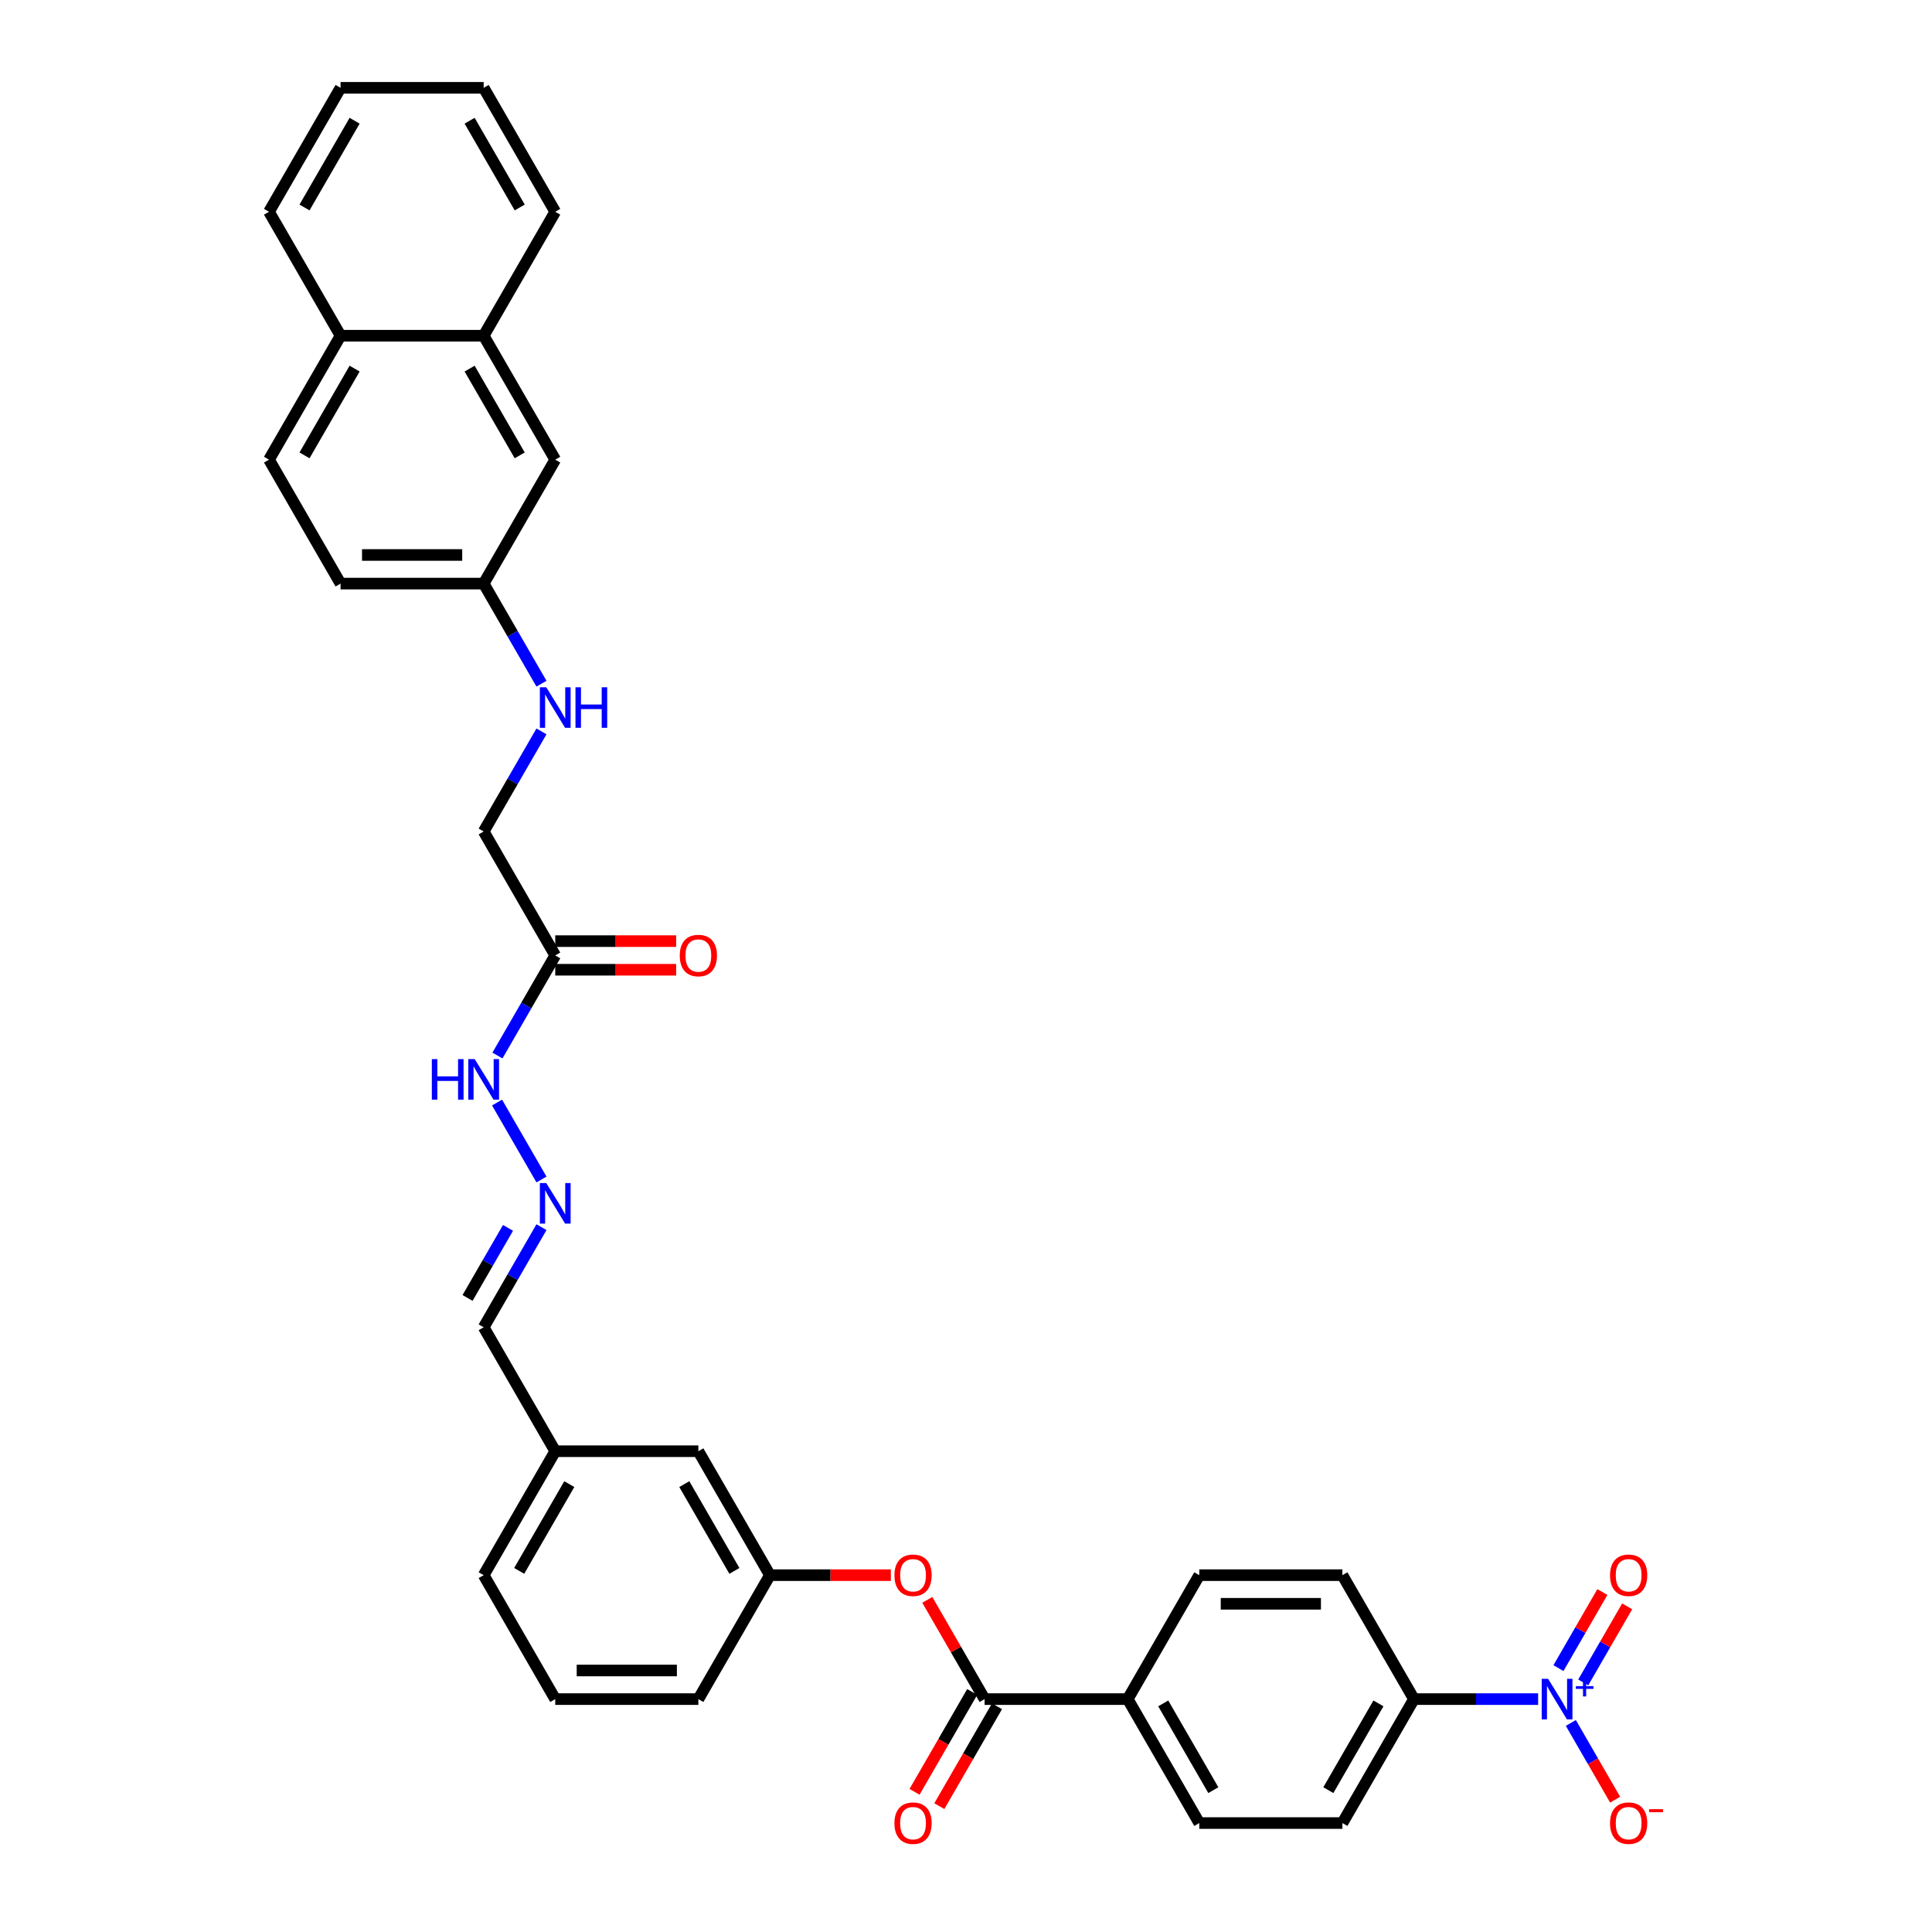 <?xml version='1.0' encoding='iso-8859-1'?>
<svg version='1.1' baseProfile='full'
              xmlns='http://www.w3.org/2000/svg'
                      xmlns:rdkit='http://www.rdkit.org/xml'
                      xmlns:xlink='http://www.w3.org/1999/xlink'
                  xml:space='preserve'
width='1000px' height='1000px' viewBox='0 0 1000 1000'>
<!-- END OF HEADER -->
<rect style='opacity:1.0;fill:#FFFFFF;stroke:none' width='1000' height='1000' x='0' y='0'> </rect>
<path class='bond-2' d='M 796.134,879.457 L 763.999,879.457' style='fill:none;fill-rule:evenodd;stroke:#0000FF;stroke-width:6px;stroke-linecap:butt;stroke-linejoin:miter;stroke-opacity:1' />
<path class='bond-2' d='M 763.999,879.457 L 731.863,879.457' style='fill:none;fill-rule:evenodd;stroke:#000000;stroke-width:6px;stroke-linecap:butt;stroke-linejoin:miter;stroke-opacity:1' />
<path class='bond-5' d='M 813.067,891.799 L 824.53,911.653' style='fill:none;fill-rule:evenodd;stroke:#0000FF;stroke-width:6px;stroke-linecap:butt;stroke-linejoin:miter;stroke-opacity:1' />
<path class='bond-5' d='M 824.53,911.653 L 835.993,931.508' style='fill:none;fill-rule:evenodd;stroke:#FF0000;stroke-width:6px;stroke-linecap:butt;stroke-linejoin:miter;stroke-opacity:1' />
<path class='bond-7' d='M 819.483,870.82 L 830.852,851.128' style='fill:none;fill-rule:evenodd;stroke:#0000FF;stroke-width:6px;stroke-linecap:butt;stroke-linejoin:miter;stroke-opacity:1' />
<path class='bond-7' d='M 830.852,851.128 L 842.22,831.437' style='fill:none;fill-rule:evenodd;stroke:#FF0000;stroke-width:6px;stroke-linecap:butt;stroke-linejoin:miter;stroke-opacity:1' />
<path class='bond-7' d='M 806.652,863.412 L 818.021,843.721' style='fill:none;fill-rule:evenodd;stroke:#0000FF;stroke-width:6px;stroke-linecap:butt;stroke-linejoin:miter;stroke-opacity:1' />
<path class='bond-7' d='M 818.021,843.721 L 829.39,824.029' style='fill:none;fill-rule:evenodd;stroke:#FF0000;stroke-width:6px;stroke-linecap:butt;stroke-linejoin:miter;stroke-opacity:1' />
<path class='bond-0' d='M 509.627,879.457 L 583.706,879.457' style='fill:none;fill-rule:evenodd;stroke:#000000;stroke-width:6px;stroke-linecap:butt;stroke-linejoin:miter;stroke-opacity:1' />
<path class='bond-3' d='M 509.627,879.457 L 494.798,853.773' style='fill:none;fill-rule:evenodd;stroke:#000000;stroke-width:6px;stroke-linecap:butt;stroke-linejoin:miter;stroke-opacity:1' />
<path class='bond-3' d='M 494.798,853.773 L 479.97,828.089' style='fill:none;fill-rule:evenodd;stroke:#FF0000;stroke-width:6px;stroke-linecap:butt;stroke-linejoin:miter;stroke-opacity:1' />
<path class='bond-9' d='M 503.212,875.753 L 488.289,901.6' style='fill:none;fill-rule:evenodd;stroke:#000000;stroke-width:6px;stroke-linecap:butt;stroke-linejoin:miter;stroke-opacity:1' />
<path class='bond-9' d='M 488.289,901.6 L 473.366,927.447' style='fill:none;fill-rule:evenodd;stroke:#FF0000;stroke-width:6px;stroke-linecap:butt;stroke-linejoin:miter;stroke-opacity:1' />
<path class='bond-9' d='M 516.042,883.161 L 501.12,909.008' style='fill:none;fill-rule:evenodd;stroke:#000000;stroke-width:6px;stroke-linecap:butt;stroke-linejoin:miter;stroke-opacity:1' />
<path class='bond-9' d='M 501.12,909.008 L 486.197,934.855' style='fill:none;fill-rule:evenodd;stroke:#FF0000;stroke-width:6px;stroke-linecap:butt;stroke-linejoin:miter;stroke-opacity:1' />
<path class='bond-1' d='M 287.391,494.533 L 272.434,520.439' style='fill:none;fill-rule:evenodd;stroke:#000000;stroke-width:6px;stroke-linecap:butt;stroke-linejoin:miter;stroke-opacity:1' />
<path class='bond-1' d='M 272.434,520.439 L 257.477,546.346' style='fill:none;fill-rule:evenodd;stroke:#0000FF;stroke-width:6px;stroke-linecap:butt;stroke-linejoin:miter;stroke-opacity:1' />
<path class='bond-11' d='M 287.391,501.941 L 318.689,501.941' style='fill:none;fill-rule:evenodd;stroke:#000000;stroke-width:6px;stroke-linecap:butt;stroke-linejoin:miter;stroke-opacity:1' />
<path class='bond-11' d='M 318.689,501.941 L 349.987,501.941' style='fill:none;fill-rule:evenodd;stroke:#FF0000;stroke-width:6px;stroke-linecap:butt;stroke-linejoin:miter;stroke-opacity:1' />
<path class='bond-11' d='M 287.391,487.125 L 318.689,487.125' style='fill:none;fill-rule:evenodd;stroke:#000000;stroke-width:6px;stroke-linecap:butt;stroke-linejoin:miter;stroke-opacity:1' />
<path class='bond-11' d='M 318.689,487.125 L 349.987,487.125' style='fill:none;fill-rule:evenodd;stroke:#FF0000;stroke-width:6px;stroke-linecap:butt;stroke-linejoin:miter;stroke-opacity:1' />
<path class='bond-20' d='M 287.391,494.533 L 250.351,430.379' style='fill:none;fill-rule:evenodd;stroke:#000000;stroke-width:6px;stroke-linecap:butt;stroke-linejoin:miter;stroke-opacity:1' />
<path class='bond-15' d='M 731.863,879.457 L 694.824,943.611' style='fill:none;fill-rule:evenodd;stroke:#000000;stroke-width:6px;stroke-linecap:butt;stroke-linejoin:miter;stroke-opacity:1' />
<path class='bond-15' d='M 713.476,881.673 L 687.549,926.58' style='fill:none;fill-rule:evenodd;stroke:#000000;stroke-width:6px;stroke-linecap:butt;stroke-linejoin:miter;stroke-opacity:1' />
<path class='bond-16' d='M 731.863,879.457 L 694.824,815.303' style='fill:none;fill-rule:evenodd;stroke:#000000;stroke-width:6px;stroke-linecap:butt;stroke-linejoin:miter;stroke-opacity:1' />
<path class='bond-13' d='M 461.105,815.303 L 429.807,815.303' style='fill:none;fill-rule:evenodd;stroke:#FF0000;stroke-width:6px;stroke-linecap:butt;stroke-linejoin:miter;stroke-opacity:1' />
<path class='bond-13' d='M 429.807,815.303 L 398.509,815.303' style='fill:none;fill-rule:evenodd;stroke:#000000;stroke-width:6px;stroke-linecap:butt;stroke-linejoin:miter;stroke-opacity:1' />
<path class='bond-4' d='M 280.265,635.183 L 265.308,661.089' style='fill:none;fill-rule:evenodd;stroke:#0000FF;stroke-width:6px;stroke-linecap:butt;stroke-linejoin:miter;stroke-opacity:1' />
<path class='bond-4' d='M 265.308,661.089 L 250.351,686.995' style='fill:none;fill-rule:evenodd;stroke:#000000;stroke-width:6px;stroke-linecap:butt;stroke-linejoin:miter;stroke-opacity:1' />
<path class='bond-4' d='M 262.947,635.547 L 252.478,653.681' style='fill:none;fill-rule:evenodd;stroke:#0000FF;stroke-width:6px;stroke-linecap:butt;stroke-linejoin:miter;stroke-opacity:1' />
<path class='bond-4' d='M 252.478,653.681 L 242.008,671.815' style='fill:none;fill-rule:evenodd;stroke:#000000;stroke-width:6px;stroke-linecap:butt;stroke-linejoin:miter;stroke-opacity:1' />
<path class='bond-8' d='M 280.265,610.5 L 257.271,570.672' style='fill:none;fill-rule:evenodd;stroke:#0000FF;stroke-width:6px;stroke-linecap:butt;stroke-linejoin:miter;stroke-opacity:1' />
<path class='bond-6' d='M 583.706,879.457 L 620.745,815.303' style='fill:none;fill-rule:evenodd;stroke:#000000;stroke-width:6px;stroke-linecap:butt;stroke-linejoin:miter;stroke-opacity:1' />
<path class='bond-34' d='M 583.706,879.457 L 620.745,943.611' style='fill:none;fill-rule:evenodd;stroke:#000000;stroke-width:6px;stroke-linecap:butt;stroke-linejoin:miter;stroke-opacity:1' />
<path class='bond-34' d='M 602.092,881.673 L 628.02,926.58' style='fill:none;fill-rule:evenodd;stroke:#000000;stroke-width:6px;stroke-linecap:butt;stroke-linejoin:miter;stroke-opacity:1' />
<path class='bond-10' d='M 250.351,173.763 L 287.391,237.917' style='fill:none;fill-rule:evenodd;stroke:#000000;stroke-width:6px;stroke-linecap:butt;stroke-linejoin:miter;stroke-opacity:1' />
<path class='bond-10' d='M 243.077,190.794 L 269.004,235.701' style='fill:none;fill-rule:evenodd;stroke:#000000;stroke-width:6px;stroke-linecap:butt;stroke-linejoin:miter;stroke-opacity:1' />
<path class='bond-29' d='M 250.351,173.763 L 287.391,109.609' style='fill:none;fill-rule:evenodd;stroke:#000000;stroke-width:6px;stroke-linecap:butt;stroke-linejoin:miter;stroke-opacity:1' />
<path class='bond-36' d='M 250.351,173.763 L 176.273,173.763' style='fill:none;fill-rule:evenodd;stroke:#000000;stroke-width:6px;stroke-linecap:butt;stroke-linejoin:miter;stroke-opacity:1' />
<path class='bond-12' d='M 287.391,237.917 L 250.351,302.071' style='fill:none;fill-rule:evenodd;stroke:#000000;stroke-width:6px;stroke-linecap:butt;stroke-linejoin:miter;stroke-opacity:1' />
<path class='bond-24' d='M 398.509,815.303 L 361.47,751.149' style='fill:none;fill-rule:evenodd;stroke:#000000;stroke-width:6px;stroke-linecap:butt;stroke-linejoin:miter;stroke-opacity:1' />
<path class='bond-24' d='M 380.122,813.088 L 354.195,768.18' style='fill:none;fill-rule:evenodd;stroke:#000000;stroke-width:6px;stroke-linecap:butt;stroke-linejoin:miter;stroke-opacity:1' />
<path class='bond-28' d='M 398.509,815.303 L 361.47,879.457' style='fill:none;fill-rule:evenodd;stroke:#000000;stroke-width:6px;stroke-linecap:butt;stroke-linejoin:miter;stroke-opacity:1' />
<path class='bond-14' d='M 280.265,378.566 L 265.308,404.473' style='fill:none;fill-rule:evenodd;stroke:#0000FF;stroke-width:6px;stroke-linecap:butt;stroke-linejoin:miter;stroke-opacity:1' />
<path class='bond-14' d='M 265.308,404.473 L 250.351,430.379' style='fill:none;fill-rule:evenodd;stroke:#000000;stroke-width:6px;stroke-linecap:butt;stroke-linejoin:miter;stroke-opacity:1' />
<path class='bond-21' d='M 280.265,353.883 L 265.308,327.977' style='fill:none;fill-rule:evenodd;stroke:#0000FF;stroke-width:6px;stroke-linecap:butt;stroke-linejoin:miter;stroke-opacity:1' />
<path class='bond-21' d='M 265.308,327.977 L 250.351,302.071' style='fill:none;fill-rule:evenodd;stroke:#000000;stroke-width:6px;stroke-linecap:butt;stroke-linejoin:miter;stroke-opacity:1' />
<path class='bond-17' d='M 694.824,943.611 L 620.745,943.611' style='fill:none;fill-rule:evenodd;stroke:#000000;stroke-width:6px;stroke-linecap:butt;stroke-linejoin:miter;stroke-opacity:1' />
<path class='bond-18' d='M 694.824,815.303 L 620.745,815.303' style='fill:none;fill-rule:evenodd;stroke:#000000;stroke-width:6px;stroke-linecap:butt;stroke-linejoin:miter;stroke-opacity:1' />
<path class='bond-18' d='M 683.712,830.119 L 631.857,830.119' style='fill:none;fill-rule:evenodd;stroke:#000000;stroke-width:6px;stroke-linecap:butt;stroke-linejoin:miter;stroke-opacity:1' />
<path class='bond-19' d='M 176.273,173.763 L 139.233,237.917' style='fill:none;fill-rule:evenodd;stroke:#000000;stroke-width:6px;stroke-linecap:butt;stroke-linejoin:miter;stroke-opacity:1' />
<path class='bond-19' d='M 183.548,190.794 L 157.62,235.701' style='fill:none;fill-rule:evenodd;stroke:#000000;stroke-width:6px;stroke-linecap:butt;stroke-linejoin:miter;stroke-opacity:1' />
<path class='bond-31' d='M 176.273,173.763 L 139.233,109.609' style='fill:none;fill-rule:evenodd;stroke:#000000;stroke-width:6px;stroke-linecap:butt;stroke-linejoin:miter;stroke-opacity:1' />
<path class='bond-26' d='M 250.351,302.071 L 176.273,302.071' style='fill:none;fill-rule:evenodd;stroke:#000000;stroke-width:6px;stroke-linecap:butt;stroke-linejoin:miter;stroke-opacity:1' />
<path class='bond-26' d='M 239.24,287.255 L 187.384,287.255' style='fill:none;fill-rule:evenodd;stroke:#000000;stroke-width:6px;stroke-linecap:butt;stroke-linejoin:miter;stroke-opacity:1' />
<path class='bond-22' d='M 250.351,686.995 L 287.391,751.149' style='fill:none;fill-rule:evenodd;stroke:#000000;stroke-width:6px;stroke-linecap:butt;stroke-linejoin:miter;stroke-opacity:1' />
<path class='bond-23' d='M 139.233,237.917 L 176.273,302.071' style='fill:none;fill-rule:evenodd;stroke:#000000;stroke-width:6px;stroke-linecap:butt;stroke-linejoin:miter;stroke-opacity:1' />
<path class='bond-25' d='M 361.47,751.149 L 287.391,751.149' style='fill:none;fill-rule:evenodd;stroke:#000000;stroke-width:6px;stroke-linecap:butt;stroke-linejoin:miter;stroke-opacity:1' />
<path class='bond-35' d='M 287.391,751.149 L 250.351,815.303' style='fill:none;fill-rule:evenodd;stroke:#000000;stroke-width:6px;stroke-linecap:butt;stroke-linejoin:miter;stroke-opacity:1' />
<path class='bond-35' d='M 294.666,768.18 L 268.738,813.088' style='fill:none;fill-rule:evenodd;stroke:#000000;stroke-width:6px;stroke-linecap:butt;stroke-linejoin:miter;stroke-opacity:1' />
<path class='bond-27' d='M 287.391,879.457 L 361.47,879.457' style='fill:none;fill-rule:evenodd;stroke:#000000;stroke-width:6px;stroke-linecap:butt;stroke-linejoin:miter;stroke-opacity:1' />
<path class='bond-27' d='M 298.503,864.642 L 350.358,864.642' style='fill:none;fill-rule:evenodd;stroke:#000000;stroke-width:6px;stroke-linecap:butt;stroke-linejoin:miter;stroke-opacity:1' />
<path class='bond-30' d='M 287.391,879.457 L 250.351,815.303' style='fill:none;fill-rule:evenodd;stroke:#000000;stroke-width:6px;stroke-linecap:butt;stroke-linejoin:miter;stroke-opacity:1' />
<path class='bond-32' d='M 287.391,109.609 L 250.351,45.455' style='fill:none;fill-rule:evenodd;stroke:#000000;stroke-width:6px;stroke-linecap:butt;stroke-linejoin:miter;stroke-opacity:1' />
<path class='bond-32' d='M 269.004,107.393 L 243.077,62.486' style='fill:none;fill-rule:evenodd;stroke:#000000;stroke-width:6px;stroke-linecap:butt;stroke-linejoin:miter;stroke-opacity:1' />
<path class='bond-33' d='M 139.233,109.609 L 176.273,45.455' style='fill:none;fill-rule:evenodd;stroke:#000000;stroke-width:6px;stroke-linecap:butt;stroke-linejoin:miter;stroke-opacity:1' />
<path class='bond-33' d='M 157.62,107.393 L 183.548,62.486' style='fill:none;fill-rule:evenodd;stroke:#000000;stroke-width:6px;stroke-linecap:butt;stroke-linejoin:miter;stroke-opacity:1' />
<path class='bond-37' d='M 250.351,45.455 L 176.273,45.455' style='fill:none;fill-rule:evenodd;stroke:#000000;stroke-width:6px;stroke-linecap:butt;stroke-linejoin:miter;stroke-opacity:1' />
<path  class='atom-0' d='M 801.305 868.968
L 808.179 880.08
Q 808.861 881.176, 809.957 883.161
Q 811.053 885.147, 811.113 885.265
L 811.113 868.968
L 813.898 868.968
L 813.898 889.947
L 811.024 889.947
L 803.645 877.798
Q 802.786 876.376, 801.868 874.746
Q 800.979 873.116, 800.712 872.612
L 800.712 889.947
L 797.986 889.947
L 797.986 868.968
L 801.305 868.968
' fill='#0000FF'/>
<path  class='atom-0' d='M 815.658 872.749
L 819.354 872.749
L 819.354 868.858
L 820.997 868.858
L 820.997 872.749
L 824.791 872.749
L 824.791 874.157
L 820.997 874.157
L 820.997 878.069
L 819.354 878.069
L 819.354 874.157
L 815.658 874.157
L 815.658 872.749
' fill='#0000FF'/>
<path  class='atom-4' d='M 462.957 815.363
Q 462.957 810.325, 465.446 807.51
Q 467.935 804.695, 472.588 804.695
Q 477.24 804.695, 479.729 807.51
Q 482.218 810.325, 482.218 815.363
Q 482.218 820.459, 479.699 823.363
Q 477.18 826.237, 472.588 826.237
Q 467.965 826.237, 465.446 823.363
Q 462.957 820.489, 462.957 815.363
M 472.588 823.867
Q 475.788 823.867, 477.506 821.733
Q 479.255 819.57, 479.255 815.363
Q 479.255 811.244, 477.506 809.17
Q 475.788 807.066, 472.588 807.066
Q 469.387 807.066, 467.639 809.14
Q 465.921 811.214, 465.921 815.363
Q 465.921 819.6, 467.639 821.733
Q 469.387 823.867, 472.588 823.867
' fill='#FF0000'/>
<path  class='atom-5' d='M 282.753 612.352
L 289.628 623.463
Q 290.309 624.56, 291.406 626.545
Q 292.502 628.53, 292.561 628.649
L 292.561 612.352
L 295.347 612.352
L 295.347 633.331
L 292.473 633.331
L 285.094 621.182
Q 284.235 619.759, 283.316 618.13
Q 282.428 616.5, 282.161 615.996
L 282.161 633.331
L 279.435 633.331
L 279.435 612.352
L 282.753 612.352
' fill='#0000FF'/>
<path  class='atom-6' d='M 833.351 943.671
Q 833.351 938.633, 835.84 935.818
Q 838.329 933.003, 842.981 933.003
Q 847.633 933.003, 850.122 935.818
Q 852.612 938.633, 852.612 943.671
Q 852.612 948.767, 850.093 951.671
Q 847.574 954.545, 842.981 954.545
Q 838.359 954.545, 835.84 951.671
Q 833.351 948.797, 833.351 943.671
M 842.981 952.175
Q 846.181 952.175, 847.9 950.041
Q 849.648 947.878, 849.648 943.671
Q 849.648 939.552, 847.9 937.478
Q 846.181 935.374, 842.981 935.374
Q 839.781 935.374, 838.033 937.448
Q 836.314 939.522, 836.314 943.671
Q 836.314 947.908, 838.033 950.041
Q 839.781 952.175, 842.981 952.175
' fill='#FF0000'/>
<path  class='atom-6' d='M 853.589 936.428
L 860.767 936.428
L 860.767 937.992
L 853.589 937.992
L 853.589 936.428
' fill='#FF0000'/>
<path  class='atom-8' d='M 833.351 815.363
Q 833.351 810.325, 835.84 807.51
Q 838.329 804.695, 842.981 804.695
Q 847.633 804.695, 850.122 807.51
Q 852.612 810.325, 852.612 815.363
Q 852.612 820.459, 850.093 823.363
Q 847.574 826.237, 842.981 826.237
Q 838.359 826.237, 835.84 823.363
Q 833.351 820.489, 833.351 815.363
M 842.981 823.867
Q 846.181 823.867, 847.9 821.733
Q 849.648 819.57, 849.648 815.363
Q 849.648 811.244, 847.9 809.17
Q 846.181 807.066, 842.981 807.066
Q 839.781 807.066, 838.033 809.14
Q 836.314 811.214, 836.314 815.363
Q 836.314 819.6, 838.033 821.733
Q 839.781 823.867, 842.981 823.867
' fill='#FF0000'/>
<path  class='atom-9' d='M 223.52 548.198
L 226.365 548.198
L 226.365 557.117
L 237.091 557.117
L 237.091 548.198
L 239.936 548.198
L 239.936 569.177
L 237.091 569.177
L 237.091 559.487
L 226.365 559.487
L 226.365 569.177
L 223.52 569.177
L 223.52 548.198
' fill='#0000FF'/>
<path  class='atom-9' d='M 245.714 548.198
L 252.589 559.309
Q 253.27 560.406, 254.366 562.391
Q 255.463 564.376, 255.522 564.495
L 255.522 548.198
L 258.307 548.198
L 258.307 569.177
L 255.433 569.177
L 248.055 557.028
Q 247.196 555.605, 246.277 553.976
Q 245.388 552.346, 245.121 551.842
L 245.121 569.177
L 242.395 569.177
L 242.395 548.198
L 245.714 548.198
' fill='#0000FF'/>
<path  class='atom-10' d='M 462.957 943.671
Q 462.957 938.633, 465.446 935.818
Q 467.935 933.003, 472.588 933.003
Q 477.24 933.003, 479.729 935.818
Q 482.218 938.633, 482.218 943.671
Q 482.218 948.767, 479.699 951.671
Q 477.18 954.545, 472.588 954.545
Q 467.965 954.545, 465.446 951.671
Q 462.957 948.797, 462.957 943.671
M 472.588 952.175
Q 475.788 952.175, 477.506 950.041
Q 479.255 947.878, 479.255 943.671
Q 479.255 939.552, 477.506 937.478
Q 475.788 935.374, 472.588 935.374
Q 469.387 935.374, 467.639 937.448
Q 465.921 939.522, 465.921 943.671
Q 465.921 947.908, 467.639 950.041
Q 469.387 952.175, 472.588 952.175
' fill='#FF0000'/>
<path  class='atom-12' d='M 351.839 494.592
Q 351.839 489.555, 354.328 486.74
Q 356.817 483.925, 361.47 483.925
Q 366.122 483.925, 368.611 486.74
Q 371.1 489.555, 371.1 494.592
Q 371.1 499.689, 368.581 502.593
Q 366.062 505.467, 361.47 505.467
Q 356.847 505.467, 354.328 502.593
Q 351.839 499.719, 351.839 494.592
M 361.47 503.096
Q 364.67 503.096, 366.388 500.963
Q 368.137 498.8, 368.137 494.592
Q 368.137 490.473, 366.388 488.399
Q 364.67 486.295, 361.47 486.295
Q 358.269 486.295, 356.521 488.37
Q 354.802 490.444, 354.802 494.592
Q 354.802 498.83, 356.521 500.963
Q 358.269 503.096, 361.47 503.096
' fill='#FF0000'/>
<path  class='atom-15' d='M 282.753 355.735
L 289.628 366.847
Q 290.309 367.943, 291.406 369.929
Q 292.502 371.914, 292.561 372.033
L 292.561 355.735
L 295.347 355.735
L 295.347 376.714
L 292.473 376.714
L 285.094 364.565
Q 284.235 363.143, 283.316 361.513
Q 282.428 359.884, 282.161 359.38
L 282.161 376.714
L 279.435 376.714
L 279.435 355.735
L 282.753 355.735
' fill='#0000FF'/>
<path  class='atom-15' d='M 297.866 355.735
L 300.71 355.735
L 300.71 364.654
L 311.437 364.654
L 311.437 355.735
L 314.281 355.735
L 314.281 376.714
L 311.437 376.714
L 311.437 367.025
L 300.71 367.025
L 300.71 376.714
L 297.866 376.714
L 297.866 355.735
' fill='#0000FF'/>
</svg>

